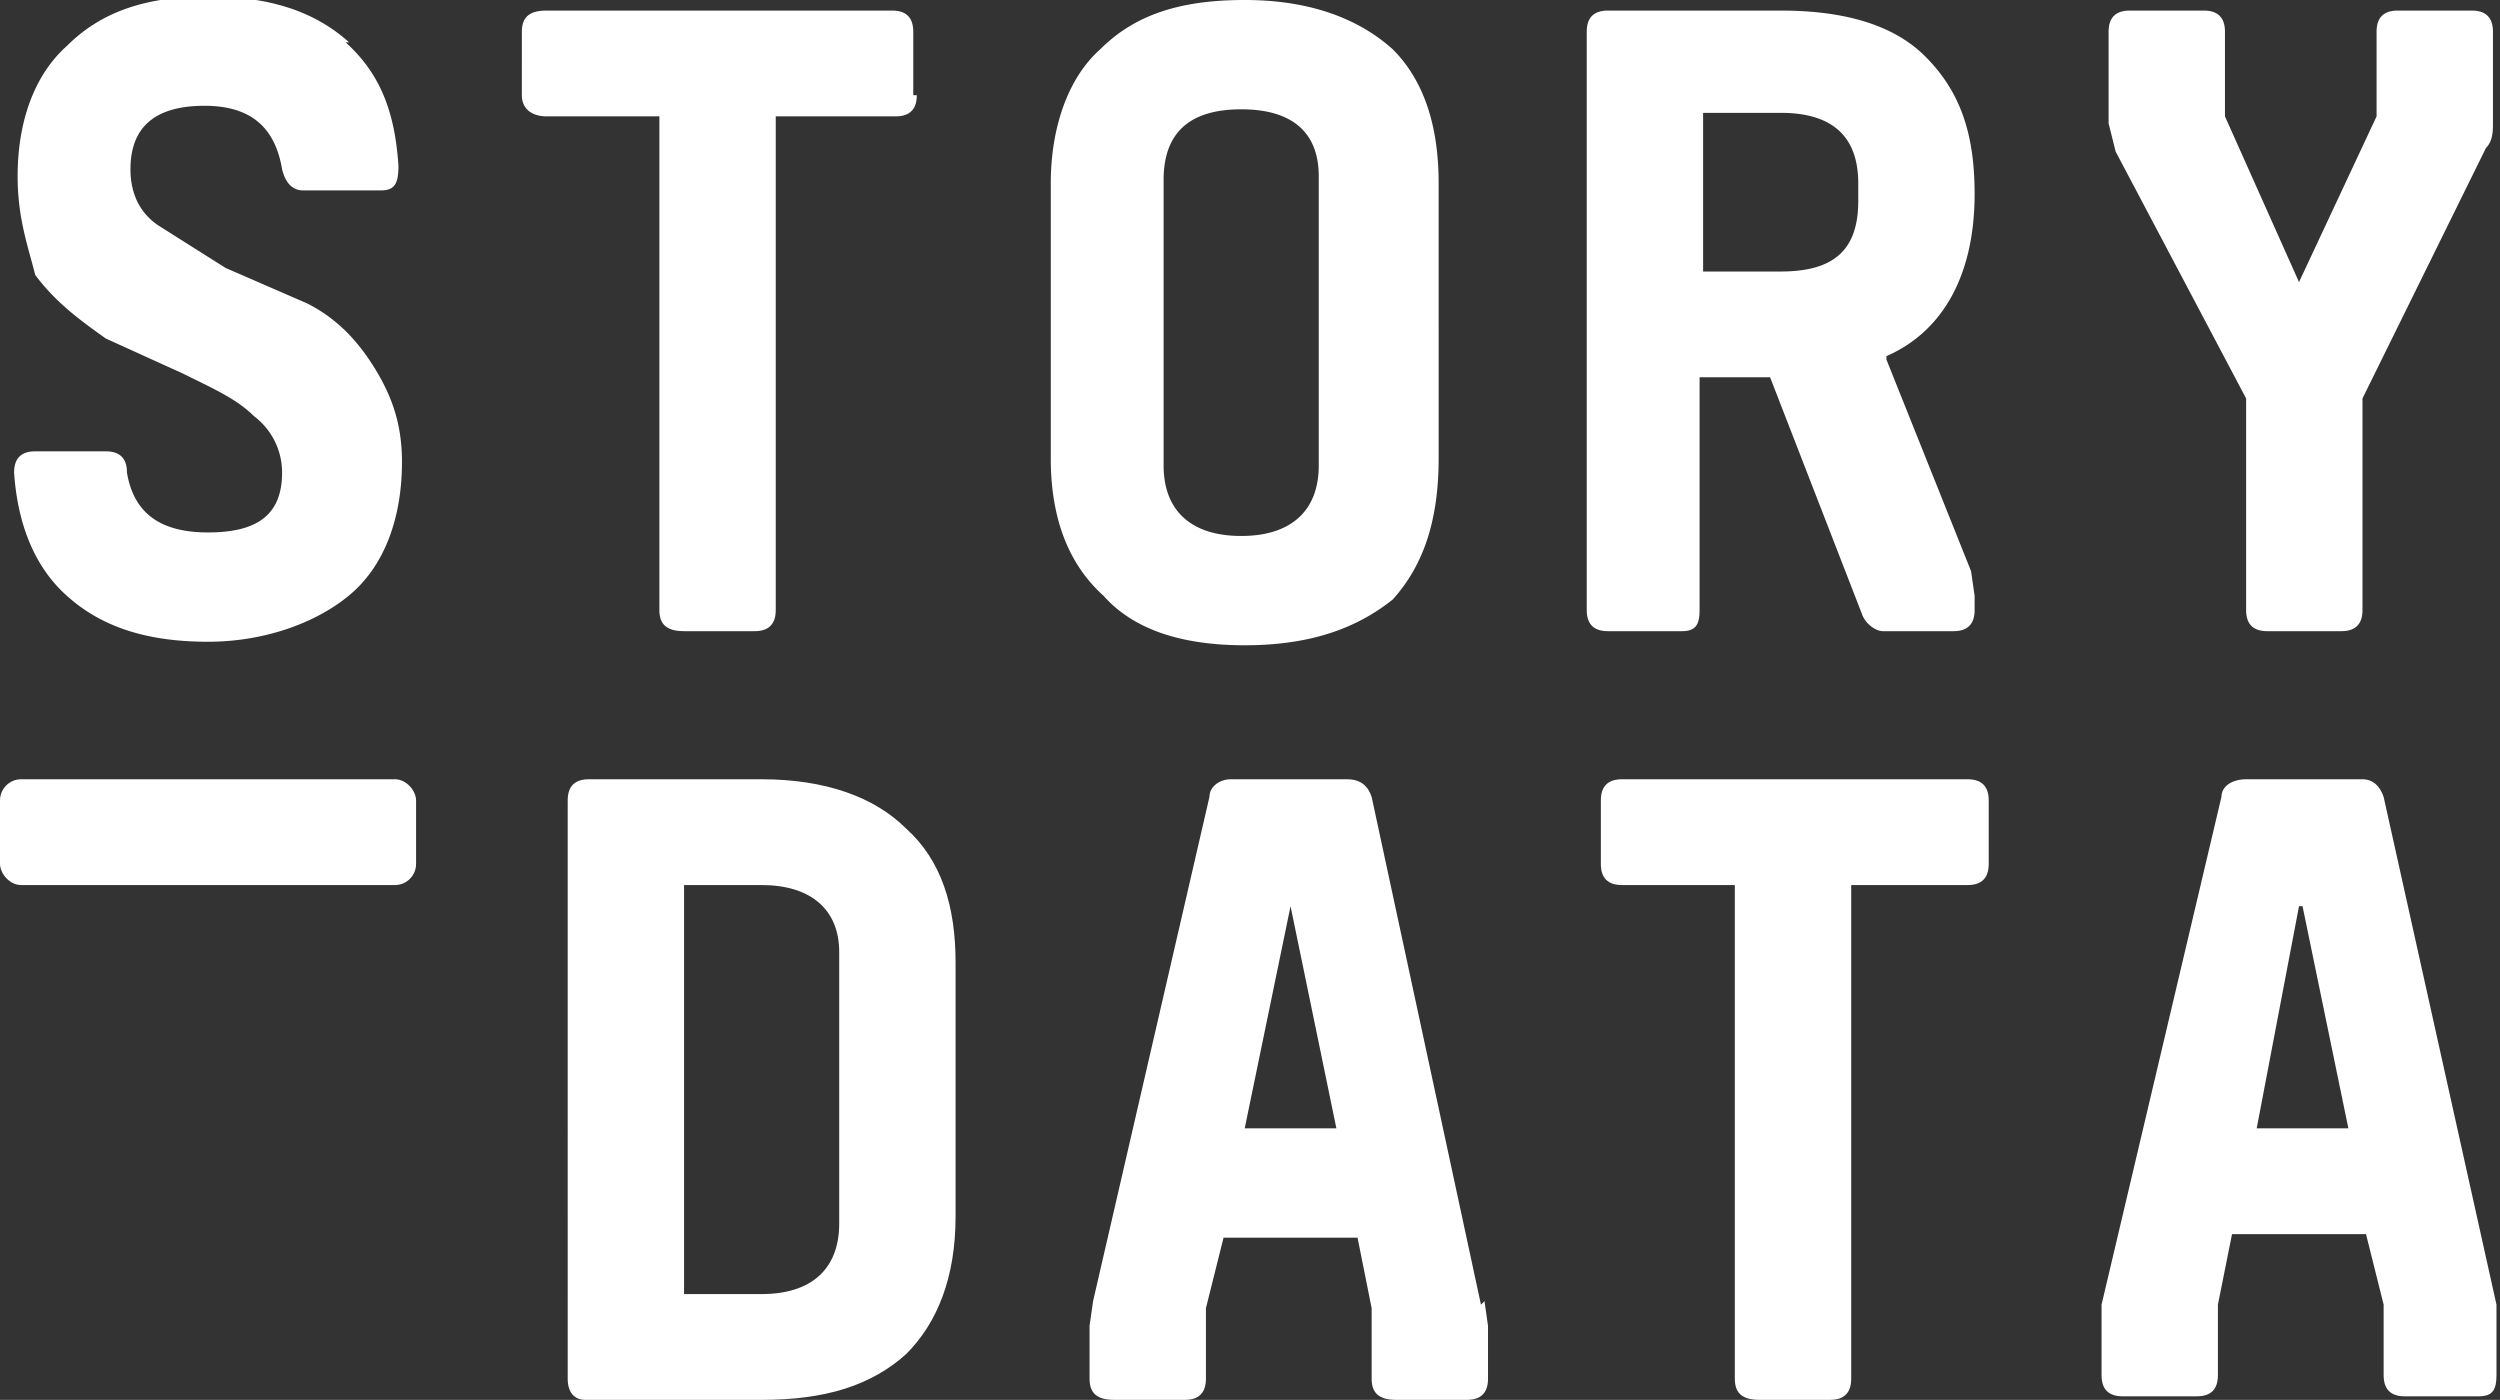 <svg id="Capa_1" xmlns="http://www.w3.org/2000/svg" viewBox="0 0 70.9 39.7"><rect x="0" y="0" width="70.9" height="39.7" fill="#333333" stroke="none"/><defs><style>.cls-1{fill:#fff}</style></defs><path class="cls-1" d="M26 2.7c0 .4-.2.6-.6.6H22v14c0 .4-.2.6-.6.6h-2c-.5 0-.7-.2-.7-.6v-14h-3.2c-.4 0-.7-.2-.7-.6V.9c0-.4.2-.6.7-.6h9.8c.4 0 .6.2.6.6v1.8ZM39.5 1.4c.9.9 1.3 2.2 1.3 3.8V13c0 1.7-.4 3-1.3 4-1 .8-2.3 1.3-4.2 1.3s-3.2-.5-4-1.4c-1-.9-1.5-2.2-1.5-3.9V5.2c0-1.6.5-3 1.4-3.8 1-1 2.3-1.4 4.1-1.4s3.2.5 4.2 1.4M33 5v8.2c0 1.3.8 2 2.2 2s2.2-.7 2.2-2V5c0-1.2-.7-1.9-2.2-1.9s-2.2.7-2.2 2M53.5 10.2l2.4 6 .1.7v.4c0 .4-.2.6-.6.6h-2c-.2 0-.5-.2-.6-.5l-2.6-6.7h-2v6.6c0 .4-.1.6-.5.6h-2.1c-.4 0-.6-.2-.6-.6V.9c0-.4.2-.6.6-.6h4.9c1.8 0 3.2.4 4.1 1.3 1 1 1.4 2.2 1.4 3.9 0 2.3-.9 3.9-2.5 4.6m-3-2.4c1.5 0 2.2-.6 2.2-2v-.5c0-1.3-.7-2-2.2-2h-2.2v4.5h2.2ZM70.7 3.5c0 .2 0 .5-.2.7L67 11.3v6c0 .4-.2.6-.6.6h-2.1c-.4 0-.6-.2-.6-.6v-6l-3.7-7-.2-.8V.9c0-.4.2-.6.6-.6h2.1c.4 0 .6.2.6.6v2.4L65.2 8l2.2-4.7V.9c0-.4.2-.6.6-.6h2.1c.4 0 .6.2.6.6v2.6ZM9.8 1.2c1 .9 1.4 2 1.5 3.5 0 .5-.1.7-.5.7H8.6c-.3 0-.5-.2-.6-.6C7.8 3.6 7.1 3 5.8 3c-1.4 0-2.1.6-2.1 1.8 0 .6.2 1.2.8 1.6l1.9 1.2 2.3 1c.8.4 1.4 1 1.9 1.8s.8 1.6.8 2.7c0 1.6-.5 2.9-1.4 3.7s-2.4 1.4-4.1 1.4c-1.7 0-3-.4-4-1.3-.9-.8-1.4-2-1.5-3.5 0-.4.2-.6.6-.6H3c.4 0 .6.2.6.6.2 1.2 1 1.7 2.3 1.7 1.4 0 2.1-.5 2.1-1.7a2 2 0 0 0-.8-1.6c-.5-.5-1.2-.8-2-1.2l-2.2-1c-.7-.5-1.4-1-2-1.8C.8 7 .5 6.2.5 5c0-1.6.5-2.9 1.4-3.7 1-1 2.3-1.4 4-1.4 1.7 0 3 .4 4 1.3"/><rect class="cls-1" y="22.1" width="11.8" height="3" rx=".6" ry=".6"/><path class="cls-1" d="M21.6 22.1c1.8 0 3.2.5 4.1 1.4 1 .9 1.4 2.2 1.4 3.8v7.2c0 1.7-.5 3-1.4 3.9-1 .9-2.3 1.3-4.1 1.3h-5c-.3 0-.5-.2-.5-.6V22.7c0-.4.2-.6.6-.6h4.9Zm-2.2 14.6h2.2c1.4 0 2.2-.7 2.2-2V27c0-1.2-.8-1.9-2.2-1.9h-2.2v11.6ZM42.1 36.9l.1.7v1.5c0 .4-.2.6-.6.6h-2c-.5 0-.7-.2-.7-.6v-2l-.4-2h-3.8l-.5 2v2c0 .4-.2.6-.6.6h-2c-.5 0-.7-.2-.7-.6v-1.5l.1-.7 3.3-14.3c0-.3.3-.5.6-.5h3.3c.4 0 .6.2.7.5L42 37Zm-5.5-11.2L35.3 32h2.6l-1.3-6.3ZM56.4 24.5c0 .4-.2.6-.6.6h-3.3v14c0 .4-.2.6-.6.6h-2c-.5 0-.7-.2-.7-.6v-14H46c-.4 0-.6-.2-.6-.6v-1.8c0-.4.2-.6.6-.6h9.8c.4 0 .6.2.6.6v1.8ZM70.8 36.9V39c0 .4-.1.6-.5.6h-2.1c-.4 0-.6-.2-.6-.6v-2l-.5-2h-3.8l-.4 2v2c0 .4-.2.6-.6.6h-2.1c-.4 0-.6-.2-.6-.6V37L63 22.6c0-.3.3-.5.7-.5h3.3c.3 0 .5.2.6.5L70.8 37Zm-5.6-11.2L64 32h2.6l-1.3-6.3Z"/></svg>